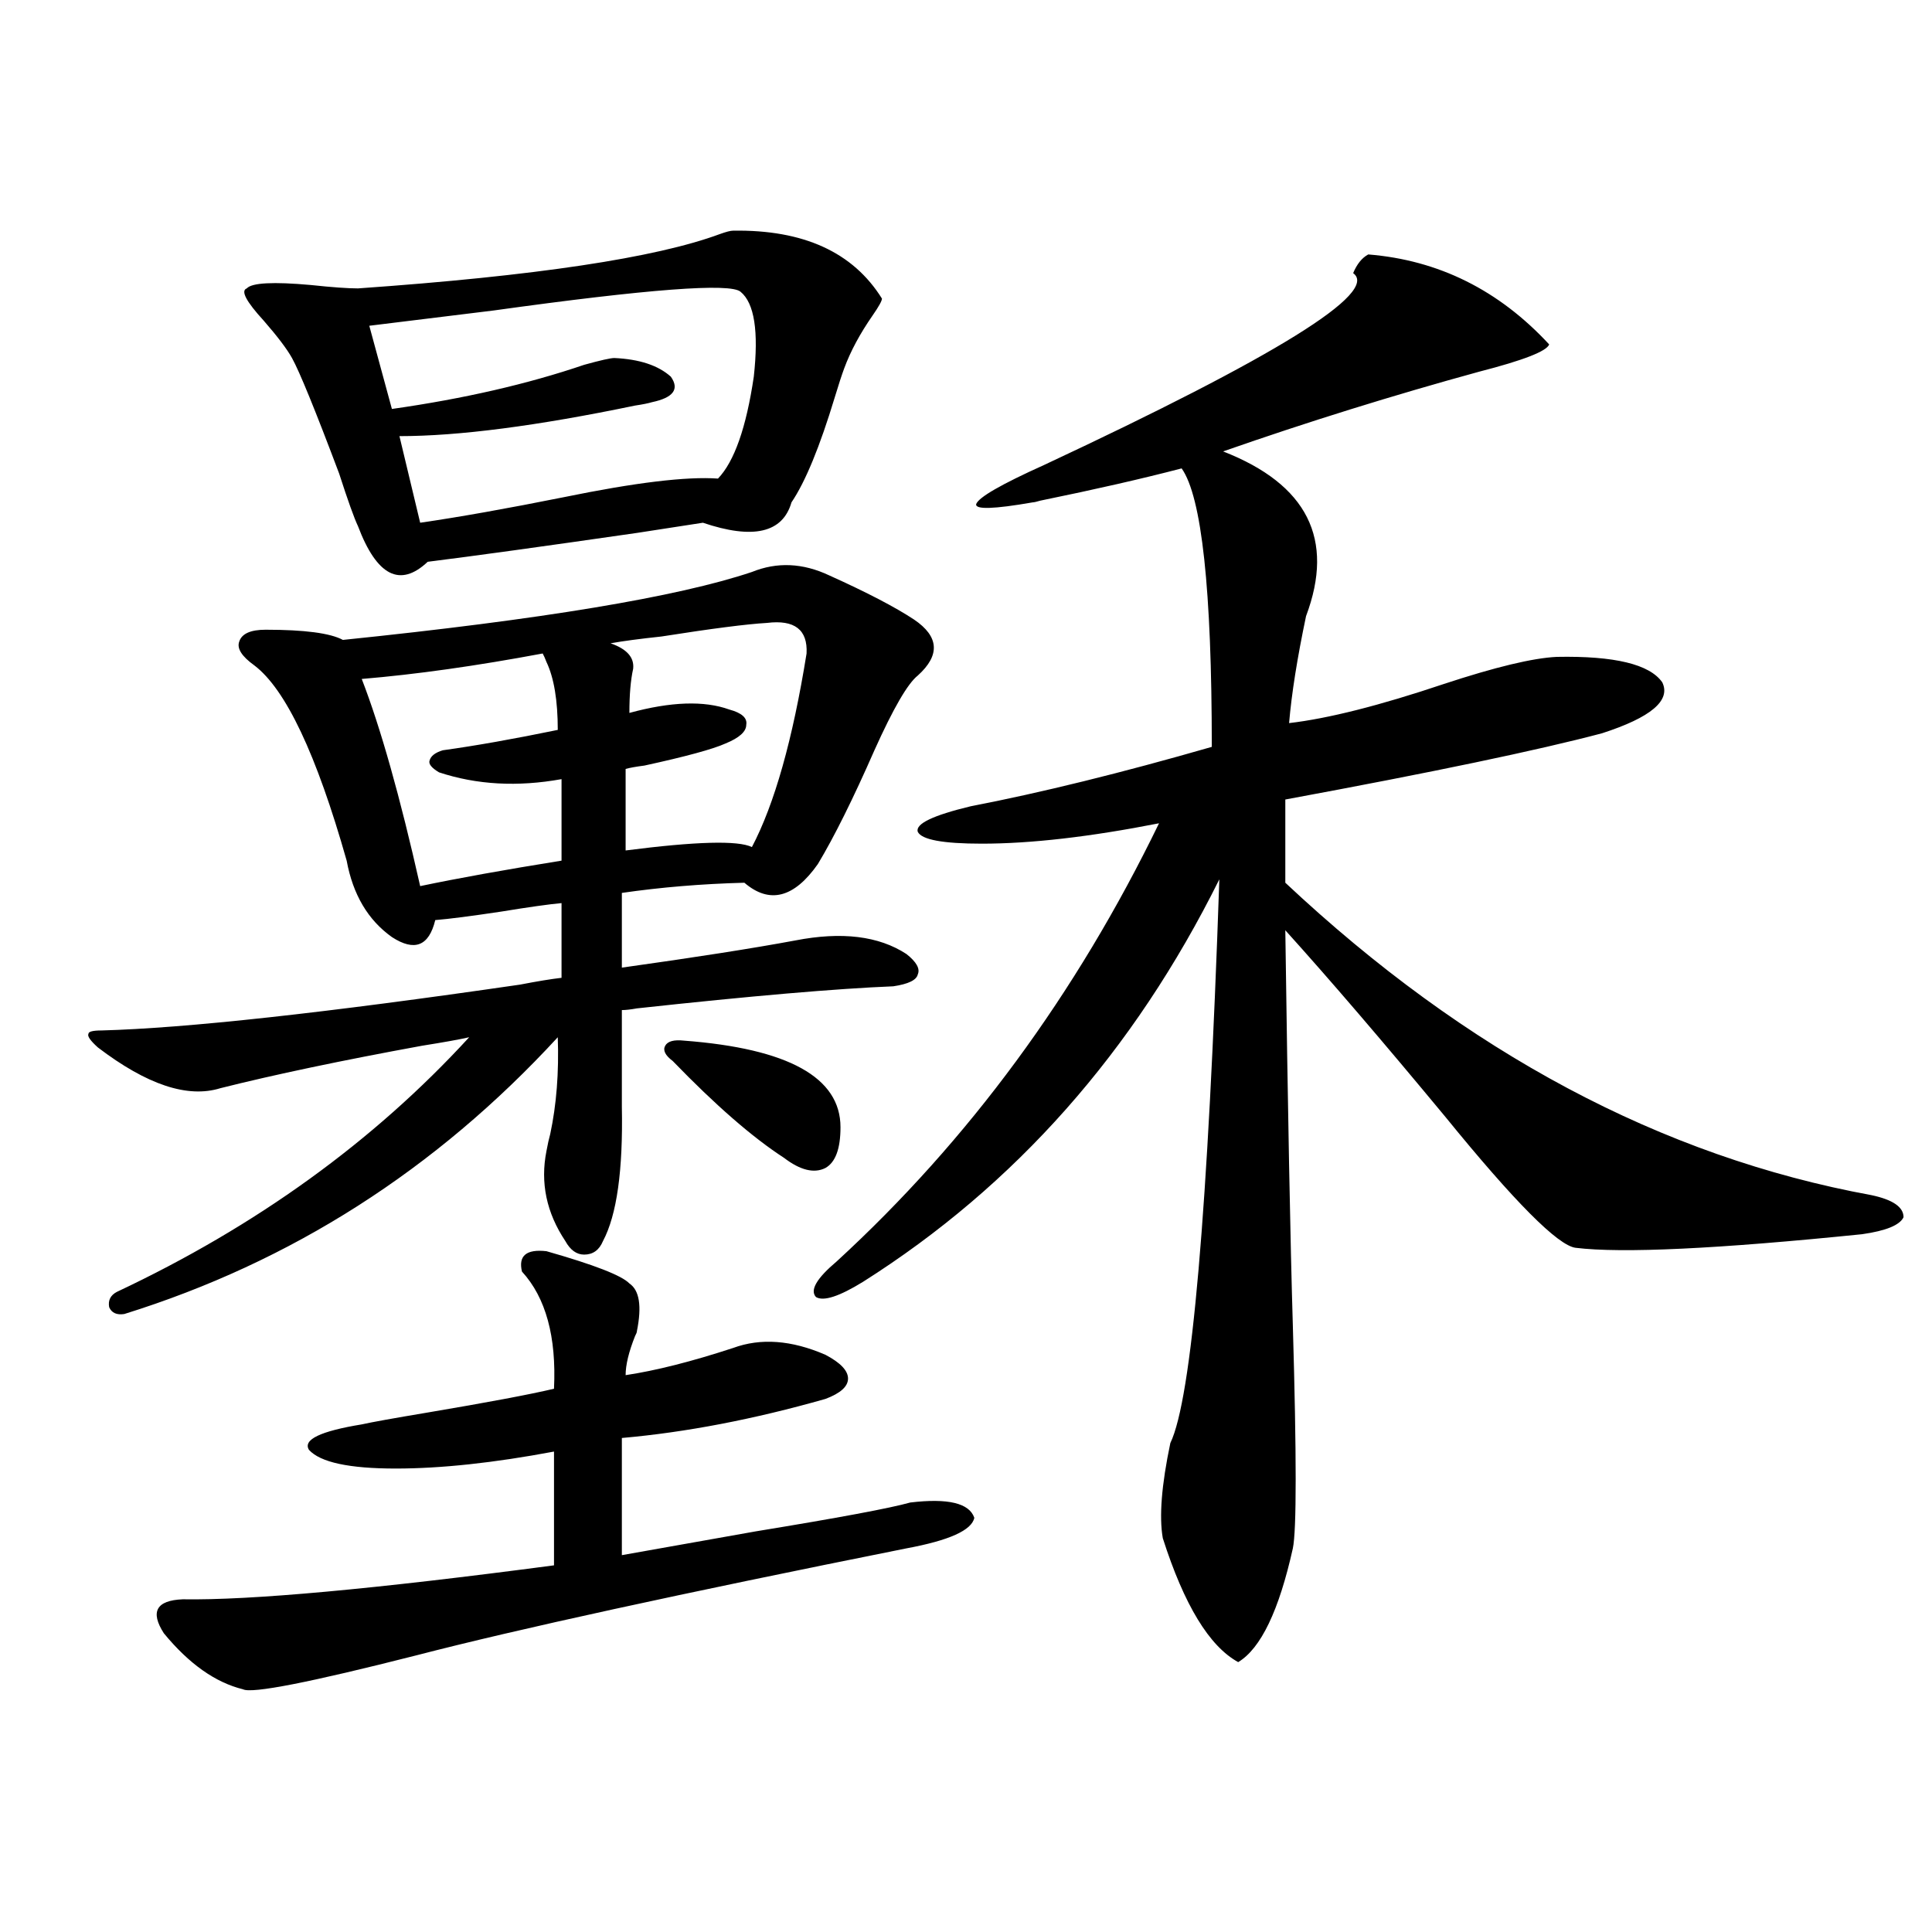 <?xml version="1.0" encoding="utf-8"?>
<!-- Generator: Adobe Illustrator 16.0.0, SVG Export Plug-In . SVG Version: 6.00 Build 0)  -->
<!DOCTYPE svg PUBLIC "-//W3C//DTD SVG 1.1//EN" "http://www.w3.org/Graphics/SVG/1.1/DTD/svg11.dtd">
<svg version="1.1" id="图层_1" xmlns="http://www.w3.org/2000/svg" xmlns:xlink="http://www.w3.org/1999/xlink" x="0px" y="0px"
	 width="1000px" height="1000px" viewBox="0 0 1000 1000" enable-background="new 0 0 1000 1000" xml:space="preserve">
<path d="M389.186,296.055c13.003-5.273,26.341-4.683,39.999,1.758c19.512,8.789,34.146,16.411,43.901,22.852
	c13.003,8.789,13.658,18.457,1.951,29.004c-5.213,4.106-12.683,17.001-22.438,38.672c-11.066,25.2-20.822,44.824-29.268,58.887
	c-12.362,17.578-25.045,20.806-38.048,9.668c-22.118,0.591-43.261,2.349-63.413,5.273v38.672
	c37.713-5.273,67.636-9.956,89.754-14.063c24.055-4.683,43.246-2.335,57.56,7.031c5.198,4.106,7.149,7.622,5.854,10.547
	c-0.655,2.938-4.878,4.985-12.683,6.152c-29.268,1.181-73.504,4.985-132.68,11.426c-3.262,0.591-5.854,0.879-7.805,0.879v50.098
	c0.641,32.821-2.606,55.962-9.756,69.434c-1.951,4.696-5.213,7.031-9.756,7.031c-3.902,0-7.164-2.335-9.756-7.031
	c-9.756-14.64-13.018-30.171-9.756-46.582c0.641-3.516,1.296-6.44,1.951-8.789c3.247-15.229,4.543-31.929,3.902-50.098
	C225.607,605.43,150.808,653.192,64.315,680.137c-3.902,0.591-6.509-0.577-7.805-3.516c-0.655-3.516,0.641-6.152,3.902-7.91
	c72.193-33.976,133-77.921,182.435-131.836c-5.213,1.181-13.338,2.637-24.39,4.395c-41.63,7.622-76.431,14.941-104.388,21.973
	c-16.92,5.273-38.048-1.758-63.413-21.094c-3.902-3.516-5.533-5.851-4.878-7.031c0-1.167,2.271-1.758,6.829-1.758
	c43.566-1.167,115.76-9.077,216.58-23.73c9.101-1.758,16.25-2.925,21.463-3.516v-38.672c-6.509,0.591-16.92,2.06-31.219,4.395
	c-15.609,2.349-26.996,3.817-34.146,4.395c-3.262,13.485-10.731,16.411-22.438,8.789c-12.362-8.789-20.167-21.973-23.414-39.551
	c-15.609-55.069-31.554-88.77-47.804-101.074c-6.509-4.683-9.115-8.789-7.805-12.305c1.296-4.093,5.854-6.152,13.658-6.152
	c20.152,0,33.49,1.758,39.999,5.273C280.24,320.664,350.803,308.95,389.186,296.055z M282.847,647.617
	c24.71,7.031,39.023,12.606,42.926,16.699c5.198,3.516,6.494,11.728,3.902,24.609c0,0.591-0.335,1.47-0.976,2.637
	c-3.262,8.212-4.878,14.941-4.878,20.215c15.609-2.335,34.146-7.031,55.608-14.063c14.299-5.273,30.243-4.093,47.804,3.516
	c7.805,4.106,11.707,8.212,11.707,12.305c0,4.106-3.902,7.622-11.707,10.547c-37.072,10.547-72.193,17.29-105.363,20.215v60.645
	c13.003-2.335,36.097-6.44,69.267-12.305c42.926-7.031,69.587-12.003,79.998-14.941c19.512-2.335,30.563,0.302,33.17,7.91
	c-1.311,6.454-13.018,11.728-35.121,15.82c-117.07,23.429-201.626,41.886-253.652,55.371
	c-55.288,14.063-85.211,19.913-89.754,17.578c-14.313-3.516-27.972-13.184-40.975-29.004c-7.164-11.138-3.902-17.001,9.756-17.578
	c35.121,0.577,99.175-5.273,192.19-17.578v-58.887c-31.219,5.864-58.535,8.789-81.949,8.789c-24.069,0-39.023-3.214-44.877-9.668
	c-3.262-5.273,5.854-9.668,27.316-13.184c5.198-1.167,16.585-3.214,34.146-6.152c31.219-5.273,53.002-9.366,65.364-12.305
	c1.296-26.944-4.237-47.159-16.585-60.645C268.213,649.966,272.436,646.45,282.847,647.617z M379.43,119.395
	c36.417-0.577,62.103,11.138,77.071,35.156c0,1.181-1.631,4.106-4.878,8.789c-6.509,9.38-11.387,18.457-14.634,27.246
	c-1.311,3.516-2.927,8.501-4.878,14.941c-7.805,25.79-15.289,43.945-22.438,54.492c-4.558,15.82-19.847,19.336-45.853,10.547
	c-7.805,1.181-19.191,2.938-34.146,5.273c-48.779,7.031-84.876,12.017-108.29,14.941c-14.313,13.485-26.341,7.333-36.097-18.457
	c-1.951-4.093-5.213-13.184-9.756-27.246c-12.362-32.808-20.487-52.734-24.39-59.766c-2.606-4.683-7.484-11.124-14.634-19.336
	c-9.115-9.956-12.042-15.519-8.78-16.699c2.592-2.925,13.658-3.516,33.17-1.758c11.052,1.181,19.177,1.758,24.39,1.758
	c91.705-6.44,154.143-15.82,187.313-28.125C375.848,119.985,378.119,119.395,379.43,119.395z M280.896,338.242
	c-34.48,6.454-65.699,10.849-93.656,13.184c9.756,25.2,19.832,60.946,30.243,107.227c19.512-4.093,43.901-8.487,73.169-13.184
	v-42.188c-22.773,4.106-43.901,2.938-63.413-3.516c-3.902-2.335-5.533-4.395-4.878-6.152c0.641-2.335,2.927-4.093,6.829-5.273
	c16.905-2.335,36.737-5.851,59.511-10.547c0-15.229-1.951-26.944-5.854-35.156C282.191,340.879,281.536,339.423,280.896,338.242z
	 M383.332,151.035c-5.213-4.683-47.804-1.456-127.802,9.668c-28.627,3.516-50.09,6.152-64.389,7.91l11.707,43.066
	c37.072-5.273,70.242-12.882,99.51-22.852c8.445-2.335,13.658-3.516,15.609-3.516c13.003,0.591,22.759,3.817,29.268,9.668
	c4.543,6.454,1.296,10.849-9.756,13.184c-1.951,0.591-4.878,1.181-8.78,1.758c-50.73,10.547-91.385,15.82-121.948,15.82
	l10.731,44.824c20.152-2.925,44.877-7.319,74.145-13.184c37.072-7.608,63.733-10.835,79.998-9.668
	c8.445-8.789,14.634-26.367,18.536-52.734C392.753,171.552,390.481,156.899,383.332,151.035z M396.99,322.422
	c-10.411,0.591-28.627,2.938-54.633,7.031c-11.066,1.181-19.847,2.349-26.341,3.516c8.445,2.938,12.348,7.333,11.707,13.184
	c-1.311,5.864-1.951,13.485-1.951,22.852c21.463-5.851,38.688-6.44,51.706-1.758c6.494,1.758,9.421,4.395,8.78,7.91
	c0,3.516-3.582,6.743-10.731,9.668c-6.509,2.938-20.487,6.743-41.95,11.426c-4.558,0.591-7.805,1.181-9.756,1.758v42.188
	c36.417-4.683,58.2-5.273,65.364-1.758c11.707-22.261,21.128-55.659,28.292-100.195C418.118,325.938,411.289,320.664,396.99,322.422
	z M354.064,538.633c53.978,4.106,80.974,19.048,80.974,44.824c0,11.138-2.606,18.169-7.805,21.094
	c-5.854,2.938-13.018,1.181-21.463-5.273c-16.265-10.547-35.456-27.246-57.56-50.098c-3.902-2.925-5.213-5.562-3.902-7.91
	C345.604,538.935,348.852,538.056,354.064,538.633z M708.202,131.699c36.417,2.938,67.636,18.457,93.656,46.582
	c-1.311,3.516-13.338,8.212-36.097,14.063c-44.877,12.305-89.113,26.079-132.68,41.309c43.566,17.001,57.88,45.415,42.926,85.254
	c-4.558,21.685-7.484,40.142-8.78,55.371c20.152-2.335,46.828-9.077,79.998-20.215c26.661-8.789,46.173-13.472,58.535-14.063
	c29.908-0.577,48.124,3.817,54.633,13.184c4.543,9.38-5.854,18.169-31.219,26.367c-33.17,8.789-87.803,20.215-163.898,34.277v43.066
	c93.656,87.891,194.782,141.806,303.407,161.719c11.052,2.349,16.585,6.152,16.585,11.426c-1.951,4.106-9.115,7.031-21.463,8.789
	c-74.8,7.622-124.234,9.97-148.289,7.031c-9.115-1.167-31.554-23.73-67.315-67.676c-32.529-39.249-60.166-71.479-82.925-96.68
	c1.296,93.164,2.592,161.431,3.902,204.785c1.951,67.388,1.951,105.771,0,115.137c-7.164,32.218-16.585,51.855-28.292,58.887
	c-14.969-8.212-27.972-29.595-39.023-64.16c-1.951-11.124-0.655-27.534,3.902-49.219c11.052-22.852,19.512-120.108,25.365-291.797
	c-44.236,89.071-105.698,158.505-184.386,208.301c-12.362,7.622-20.487,10.259-24.39,7.91c-3.262-3.516,0.32-9.668,10.731-18.457
	c68.291-62.69,123.899-138.276,166.825-226.758c-35.776,7.031-66.34,10.547-91.705,10.547c-20.167,0-31.219-2.046-33.17-6.152
	c-1.311-4.093,7.805-8.487,27.316-13.184c36.417-7.031,78.047-17.276,124.875-30.762c0-81.437-5.213-129.487-15.609-144.141
	c-20.167,5.273-44.557,10.849-73.169,16.699c-1.951,0.591-3.262,0.879-3.902,0.879c-20.167,3.516-29.923,3.817-29.268,0.879
	c1.296-3.516,13.003-10.245,35.121-20.215c120.317-56.25,173.654-89.347,159.996-99.316
	C702.349,136.685,704.94,133.457,708.202,131.699z"/>
</svg>

